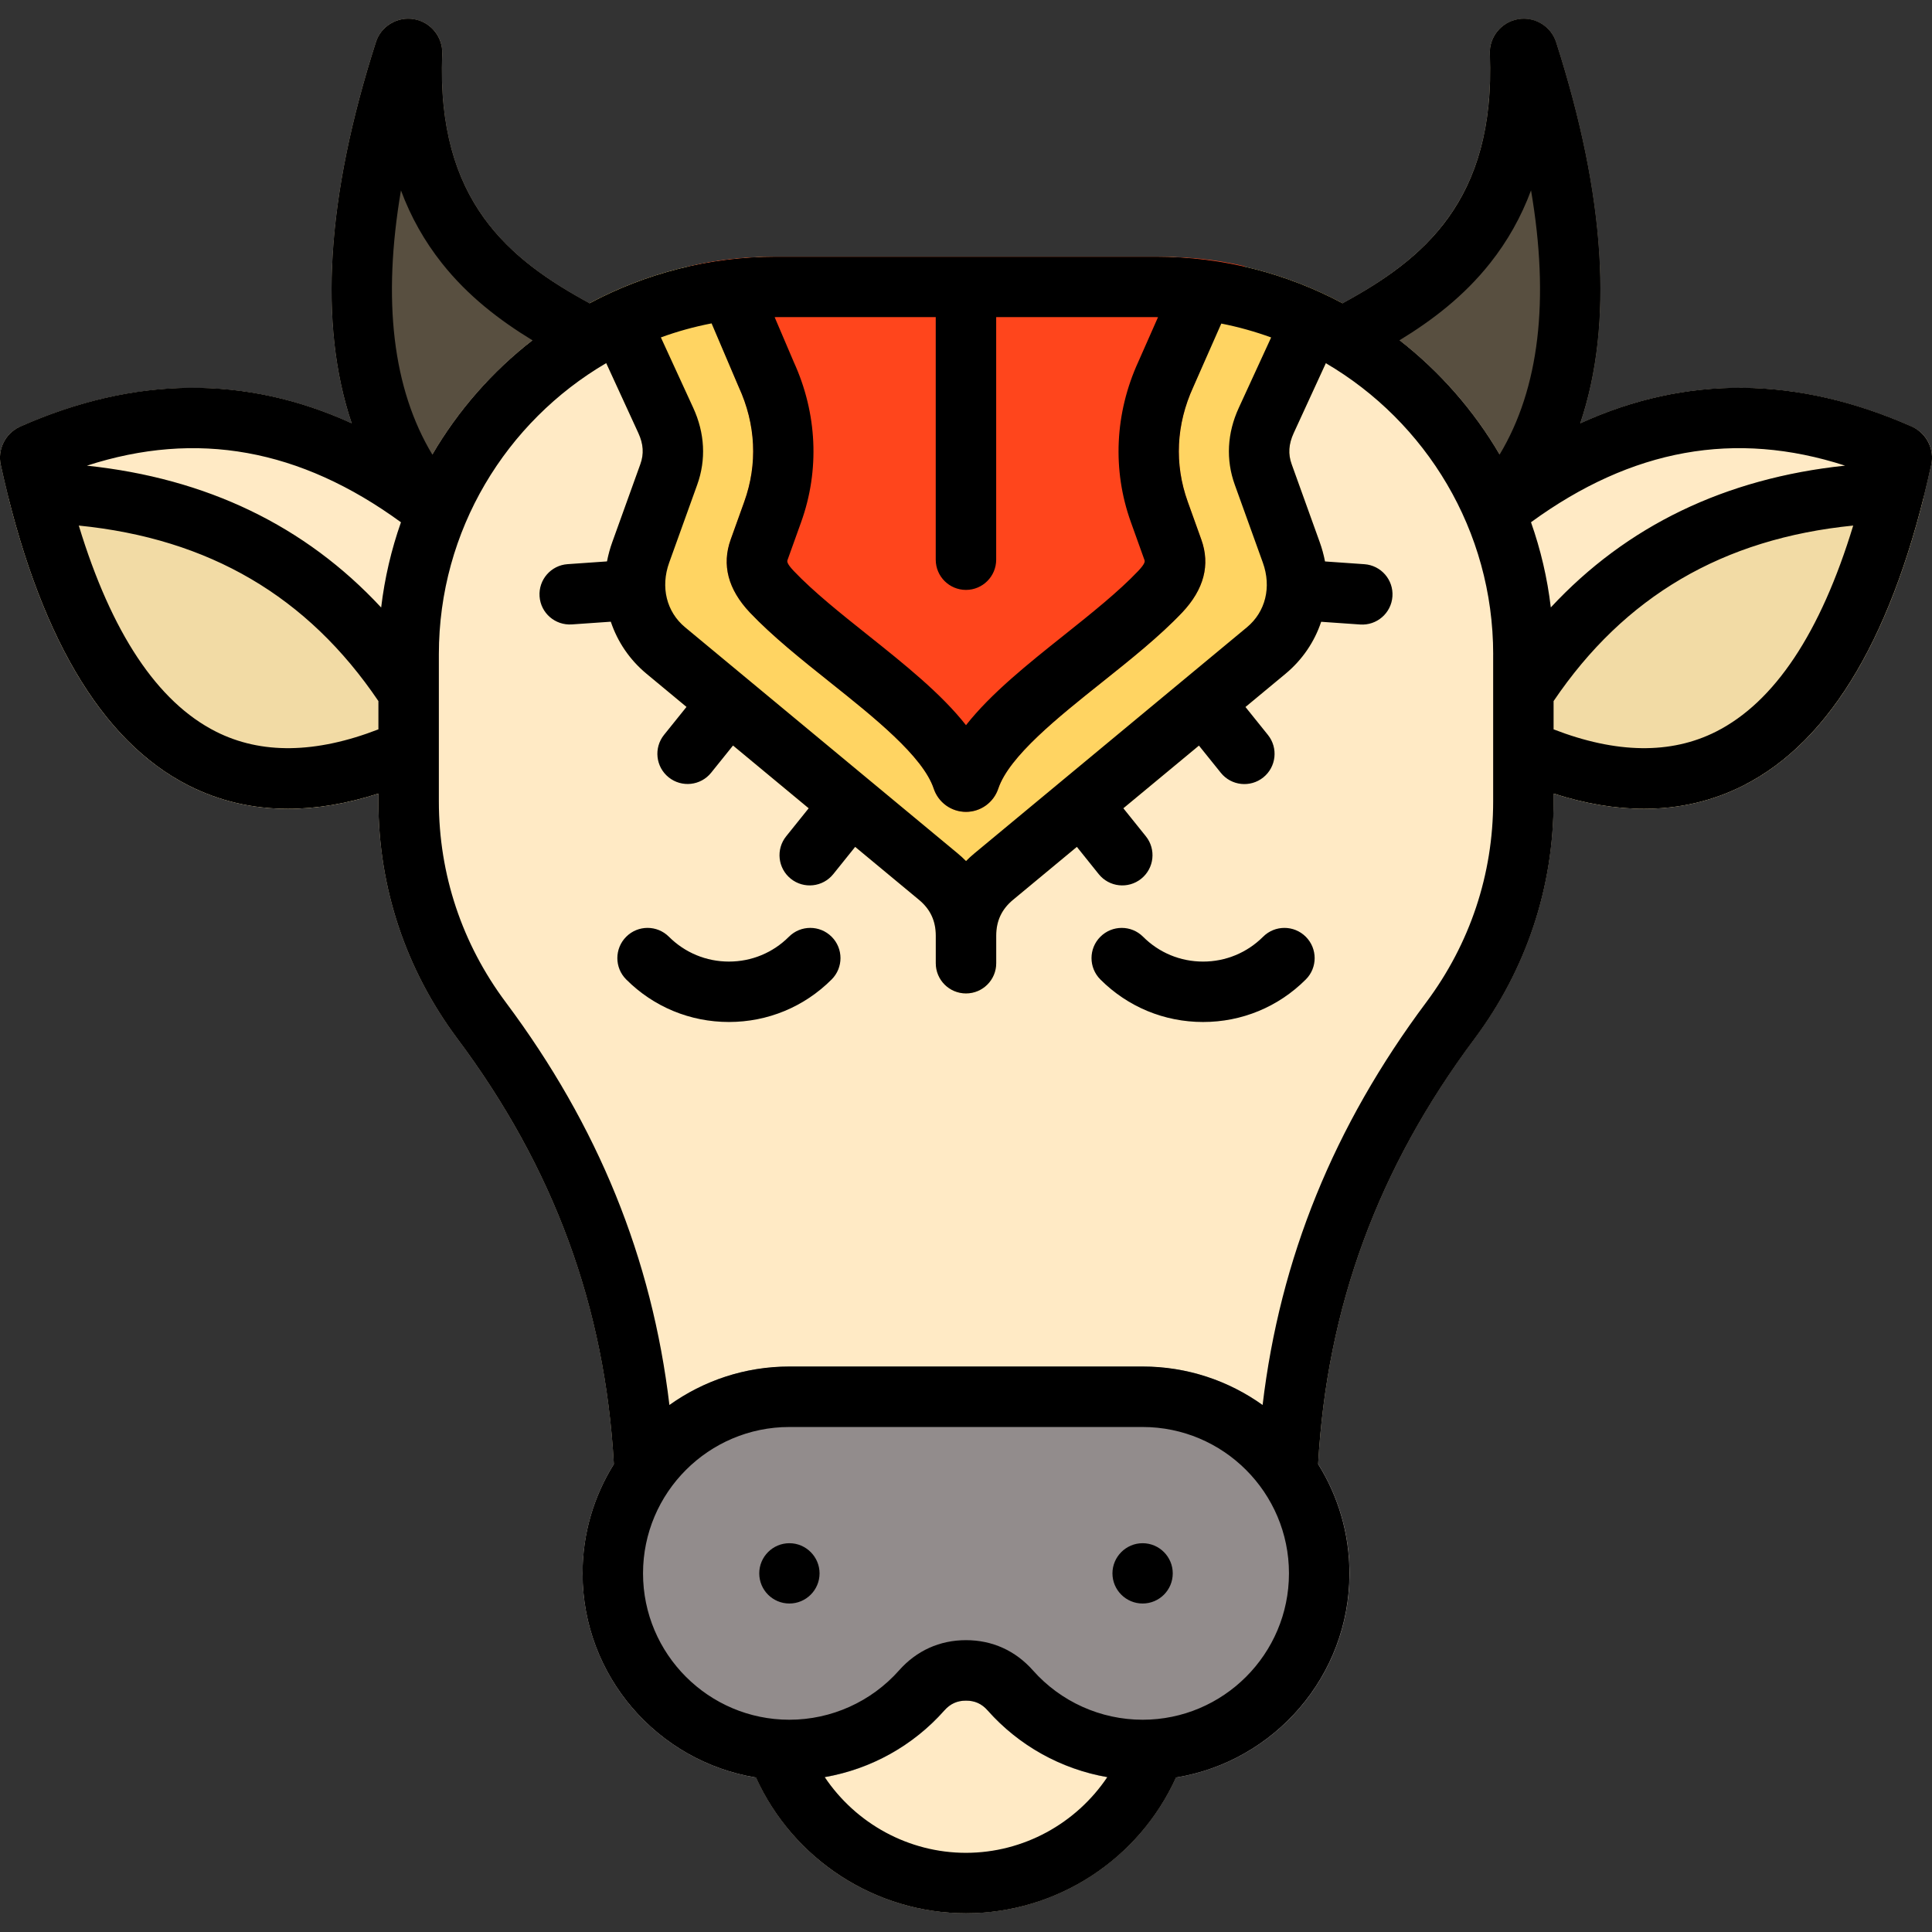 <svg xmlns="http://www.w3.org/2000/svg" id="Layer_1" height="512" viewBox="0 0 512 512" width="512"><rect x="0" y="0" width="512" height="512" fill="#333333" stroke="none"/><g><g><path d="m506.53 113.02c-30.32-13.37-59.73-13.62-87.78-.79 8.84-26.28 6.73-60.11-6.37-100.98-1.35-4.29-5.72-6.91-10.16-6.12-4.43.8-7.6 4.78-7.38 9.19 1.56 39-17.86 54.54-39.04 66.08-14.77-7.89-31.61-12.37-49.49-12.37h-100.63c-17.87 0-34.72 4.48-49.48 12.36-21.19-11.53-40.61-27.06-39.02-66.07v-.13c.11-4.46-3-8.28-7.41-9.07-4.4-.79-8.66 1.71-10.1 5.94l-.05.15c-13.12 40.94-15.24 74.74-6.39 101-28.05-12.81-57.47-12.55-87.81.83-3.83 1.64-6.04 5.78-5.26 9.93l.05.22c9.73 44.62 26.48 73.21 49.8 84.99 8.13 4.11 16.91 6.16 26.29 6.16 7.61 0 15.61-1.35 23.98-4.05v2.08c0 22.78 7.23 44.51 20.92 62.83 25.62 34.33 39.2 71.27 41.49 112.83-5.25 8.4-8.29 18.32-8.29 28.94 0 27.21 19.94 49.84 45.96 54.07 9.83 21.72 31.58 35.98 55.63 35.98 24.04 0 45.81-14.27 55.66-35.99 26.03-4.25 45.97-26.87 45.97-54.07 0-10.62-3.05-20.53-8.3-28.93 2.29-41.6 15.86-78.53 41.46-112.84 13.69-18.32 20.92-40.05 20.92-62.84v-2.08c8.37 2.7 16.37 4.05 23.98 4.05 9.39 0 18.18-2.05 26.31-6.16 23.31-11.78 40.06-40.35 49.77-84.92.98-4.24-1.24-8.55-5.23-10.22z" fill="#ffeac5"></path><path d="m412.41 11.24c-1.35-4.29-5.72-6.92-10.16-6.13-4.44.8-7.62 4.79-7.41 9.23 1.56 38.98-17.86 54.51-39.04 66.04 18.34 9.79 33.45 24.84 43.32 43.12 6.47-4.49 13.02-8.24 19.65-11.27 8.85-26.25 6.76-60.05-6.36-100.99z" fill="#584f40"></path><path d="m112.88 123.48c9.88-18.28 25-33.32 43.33-43.11-21.18-11.52-40.6-27.05-39.01-66.02v-.13c.11-4.48-3.01-8.31-7.43-9.1-4.41-.79-8.66 1.71-10.11 5.95l-.05.15c-13.11 40.95-15.21 74.75-6.34 101.01 6.61 3.02 13.15 6.77 19.61 11.25z" fill="#584f40"></path><path d="m302.81 362.16h-93.6c-30.22 0-54.81 24.59-54.81 54.81s24.59 54.81 54.81 54.81c15.72 0 30.69-6.74 41.06-18.49 1.57-1.78 3.4-2.6 5.74-2.6 2.36 0 4.17.82 5.72 2.58l.02.03c10.41 11.75 25.37 18.49 41.06 18.49 30.24 0 54.84-24.59 54.84-54.81s-24.61-54.82-54.84-54.82z" fill="#928c8c"></path><path d="m508.1 125.55c-1.57-1.96-3.95-3.06-6.48-2.99-37.57 1.09-67.97 14.02-90.66 38.48.48 4.06.75 8.19.75 12.37v36.89c8.36 2.69 16.37 4.04 23.97 4.04 9.06 0 17.57-1.91 25.46-5.74 22.1-10.71 38.4-36.31 48.47-76.08.63-2.43.06-5.01-1.51-6.97z" fill="#f2dba5"></path><path d="m101.02 161c-22.68-24.44-53.06-37.36-90.6-38.45-2.52-.08-4.91 1.04-6.48 2.99-1.57 1.96-2.13 4.54-1.52 6.97 10.05 39.77 26.35 65.37 48.45 76.08 7.9 3.83 16.4 5.74 25.47 5.74 7.6 0 15.58-1.35 23.93-4.03v-36.9c0-4.19.27-8.33.75-12.4z" fill="#f2dba5"></path><path d="m349.72 143.69c4.6 12.79 1.05 26.47-9.05 34.85l-72.2 59.9c-2.97 2.46-4.48 5.67-4.48 9.52v7.32c0 4.41-3.58 7.99-7.99 7.99-4.42 0-8-3.58-8-7.99v-7.32c0-3.92-1.45-7.03-4.46-9.51l-72.21-59.91c-10.09-8.37-13.63-22.05-9.03-34.85l7.4-20.63c1-2.76.84-5.39-.5-8.3l-15.23-33.12c8.44-4.78 17.6-8.42 27.27-10.73 7.84-1.87 16.03-2.86 24.44-2.86h100.63c8.44 0 16.64 1 24.51 2.88 9.66 2.31 18.8 5.94 27.23 10.72l-15.22 33.11c-1.34 2.92-1.51 5.56-.53 8.31z" fill="#ffd462"></path><path d="m318.35 142.99c2.4 6.68.7 13.17-5.05 19.29-6.02 6.34-13.8 12.55-21.33 18.56-11.51 9.18-24.55 19.58-27.43 28.15-1.22 3.66-4.66 6.14-8.54 6.14s-7.32-2.48-8.55-6.17c-2.86-8.54-15.89-18.93-27.38-28.1-7.54-6.01-15.33-12.23-21.33-18.57-5.78-6.09-7.5-12.59-5.09-19.31l3.6-10.03c3.6-10.01 3.09-20.53-1.46-30.4l-13.41-31.905c7.84-1.87 14.89-2.595 23.3-2.595h100.63c8.44 0 15.688.636 23.558 2.516l-13.658 31.984c-4.54 9.9-5.05 20.42-1.47 30.4z" fill="#ff451c"></path></g><path d="m346.05 248.25c3.13 3.13 3.13 8.2 0 11.32-7.27 7.27-16.94 11.27-27.22 11.27s-19.95-4-27.22-11.27c-3.13-3.13-3.13-8.2 0-11.32 3.13-3.13 8.2-3.13 11.32 0 4.25 4.25 9.89 6.58 15.9 6.58 6 0 11.65-2.34 15.9-6.58 3.12-3.13 8.19-3.13 11.32 0zm165.74-125.01c-9.73 44.58-26.49 73.16-49.8 84.94-8.13 4.11-16.92 6.16-26.3 6.16-7.61 0-15.61-1.35-23.97-4.04v2.09c0 22.79-7.24 44.52-20.92 62.85-25.59 34.26-39.17 71.18-41.48 112.79 5.25 8.4 8.29 18.32 8.29 28.94 0 27.2-19.92 49.83-45.94 54.08-9.84 21.72-31.61 35.99-55.67 35.99-24.05 0-45.82-14.27-55.67-35.99-26.02-4.25-45.94-26.88-45.94-54.08 0-10.62 3.04-20.53 8.29-28.94-2.32-41.61-15.89-78.53-41.48-112.79-13.69-18.33-20.92-40.06-20.92-62.85v-2.09c-8.36 2.69-16.36 4.04-23.97 4.04-9.39 0-18.17-2.05-26.3-6.16-23.31-11.78-40.07-40.35-49.8-84.94-.92-4.1 1.17-8.34 5-10.13l.15-.07c30.33-13.41 59.77-13.68 87.85-.87-8.83-26.24-6.71-60.03 6.41-100.95 1.31-4.24 5.67-6.9 10.13-6.12 4.45.78 7.65 4.78 7.43 9.3-1.56 38.96 17.87 54.47 39.05 65.98 14.76-7.88 31.6-12.35 49.47-12.35h100.63c17.87 0 34.71 4.47 49.47 12.35 21.18-11.51 40.61-27.02 39.04-66.05-.22-4.45 2.98-8.45 7.43-9.23 4.46-.78 8.82 1.89 10.15 6.21 13.08 40.81 15.19 74.6 6.35 100.88 28.09-12.83 57.54-12.57 87.88.85l.15.07c3.82 1.79 5.91 6.03 4.99 10.13zm-306.5-39.19 5.08 11.91c6.2 13.58 6.89 28.63 1.94 42.4l-3.6 10.03c-.12.34-.31.85 1.64 2.92 5.21 5.49 12.55 11.35 19.66 17.01 9.58 7.64 19.39 15.46 25.99 23.86 6.6-8.4 16.4-16.22 25.99-23.86 7.1-5.66 14.45-11.52 19.68-17.04 1.92-2.05 1.74-2.56 1.62-2.89l-3.6-10.04c-4.95-13.78-4.25-28.85 1.96-42.44l5.24-11.86c-.19 0-.38-.01-.57-.01h-42.32v64.28c0 4.42-3.59 8.01-8.01 8.01s-8.01-3.58-8.01-8.01v-64.28h-42.3c-.13 0-.26.01-.39.01zm-30.15 5.37 8.57 18.65c3.09 6.71 3.45 13.77 1.05 20.42l-7.42 20.62c-2.33 6.47-.71 13.03 4.21 17.12l72.2 59.89c.8.66 1.55 1.35 2.26 2.07.71-.73 1.47-1.42 2.27-2.08l72.18-59.88c4.92-4.09 6.54-10.65 4.21-17.12l-7.43-20.63c-2.4-6.63-2.04-13.69 1.06-20.41l8.57-18.64c-4.26-1.55-8.67-2.79-13.21-3.68l-7.42 16.8c-4.55 9.92-5.06 20.43-1.47 30.41l3.6 10.04c2.4 6.69.71 13.18-5.05 19.3-6.02 6.35-13.81 12.56-21.34 18.56-11.51 9.17-24.55 19.57-27.42 28.13-1.23 3.68-4.67 6.17-8.56 6.17s-7.33-2.48-8.56-6.18c-2.86-8.54-15.9-18.94-27.41-28.12-7.53-6.01-15.32-12.22-21.32-18.54-5.78-6.14-7.47-12.64-5.07-19.33l3.6-10.03c3.58-9.98 3.08-20.5-1.47-30.41l-.09-.2-7.1-16.65c-4.61.89-9.11 2.14-13.44 3.72zm-74.86 96.37c-18.77-27.75-44.84-43.05-79.4-46.51 8.65 28.44 20.84 46.77 36.35 54.61 11.98 6.05 26.45 5.83 43.05-.6zm5.98-47.38c-26.73-19.49-54.11-24.44-83.24-15 31.79 3.35 57.9 15.95 77.99 37.59.93-7.83 2.71-15.39 5.25-22.59zm8.31-17.94c6.84-11.72 15.87-22 26.53-30.29-8.69-5.3-17.08-11.71-23.98-20.42-4.63-5.84-8.24-12.25-10.86-19.3-4.97 29.13-2.19 52.55 8.31 70.01zm178.88 350.48c-12.17-2.11-23.39-8.29-31.71-17.67-1.57-1.78-3.4-2.6-5.74-2.6s-4.17.83-5.74 2.6c-8.31 9.38-19.53 15.55-31.7 17.67 8.26 12.32 22.24 20.07 37.44 20.07 15.21-.01 29.19-7.76 37.45-20.07zm48.14-53.99c0-21.39-17.4-38.79-38.79-38.79h-93.6c-21.39 0-38.79 17.4-38.79 38.79s17.4 38.79 38.79 38.79c11.1 0 21.7-4.77 29.07-13.09 4.64-5.23 10.77-8 17.73-8s13.09 2.77 17.73 8c7.37 8.32 17.97 13.09 29.07 13.09 21.39 0 38.79-17.4 38.79-38.79zm54.12-243.55c0-32.87-17.84-61.64-44.35-77.16l-8.51 18.51c-1.35 2.94-1.52 5.56-.54 8.27l7.43 20.65c.61 1.69 1.07 3.4 1.4 5.11l10.44.73c4.41.31 7.74 4.13 7.43 8.55s-4.15 7.74-8.55 7.43l-10.34-.72c-1.76 5.28-4.96 10.05-9.45 13.78l-10.61 8.8 5.95 7.4c2.77 3.45 2.22 8.49-1.22 11.26-3.45 2.77-8.49 2.23-11.26-1.22l-5.8-7.21-20.03 16.61 5.96 7.42c2.77 3.45 2.22 8.49-1.23 11.26s-8.49 2.22-11.26-1.23l-5.79-7.22-16.89 14.01c-3.02 2.49-4.48 5.59-4.48 9.51v7.31c0 4.42-3.58 8.01-8.01 8.01s-8.01-3.58-8.01-8.01v-7.31c0-3.92-1.46-7.02-4.46-9.5l-16.9-14.02-5.8 7.22c-2.77 3.45-7.81 4-11.26 1.23s-4-7.81-1.22-11.26l5.96-7.42-20.05-16.63-5.8 7.21c-2.77 3.45-7.81 3.99-11.26 1.22s-3.99-7.81-1.22-11.26l5.95-7.4-10.61-8.8c-4.49-3.73-7.68-8.5-9.45-13.78l-10.34.72c-4.42.29-8.24-3.02-8.54-7.43-.31-4.41 3.02-8.24 7.43-8.54l10.44-.73c.33-1.71.79-3.42 1.4-5.11l7.43-20.64c.99-2.73.82-5.35-.53-8.28l-8.51-18.52c-26.51 15.52-44.35 44.3-44.35 77.16v38.98c0 19.31 6.13 37.72 17.74 53.26 24.48 32.77 38.74 67.84 43.36 106.72 8.98-6.42 19.95-10.21 31.8-10.21h93.6c11.85 0 22.83 3.79 31.8 10.21 4.62-38.88 18.89-73.95 43.36-106.72 11.61-15.54 17.74-33.95 17.74-53.26v-38.96zm1.71-52.95c10.5-17.49 13.28-40.92 8.32-70.01-2.62 7.05-6.23 13.46-10.86 19.3-6.9 8.71-15.29 15.12-23.98 20.42 10.65 8.3 19.68 18.58 26.52 30.29zm91.55 2.94c-29.13-9.43-56.51-4.48-83.24 15 2.54 7.2 4.33 14.76 5.25 22.58 20.09-21.63 46.21-34.23 77.99-37.58zm2.15 15.88c-34.56 3.46-60.62 18.76-79.4 46.51v7.5c16.6 6.43 31.07 6.65 43.05.6 15.51-7.84 27.7-26.18 36.35-54.61zm-188.32 269.69c-4.39 0-7.99 3.6-7.99 7.99 0 4.42 3.6 7.99 7.99 7.99 4.42 0 7.99-3.57 7.99-7.99 0-4.39-3.57-7.99-7.99-7.99zm-93.73-160.72c-4.25 4.25-9.89 6.58-15.9 6.58-6 0-11.65-2.34-15.9-6.58-3.13-3.13-8.2-3.13-11.32 0-3.13 3.13-3.13 8.2 0 11.32 7.27 7.27 16.94 11.27 27.22 11.27s19.95-4 27.22-11.27c3.13-3.13 3.13-8.2 0-11.32-3.13-3.13-8.2-3.13-11.32 0zm.13 160.72c-4.42 0-7.99 3.6-7.99 7.99 0 4.42 3.57 7.99 7.99 7.99 4.39 0 7.99-3.57 7.99-7.99 0-4.39-3.6-7.99-7.99-7.99z"></path></g></svg>